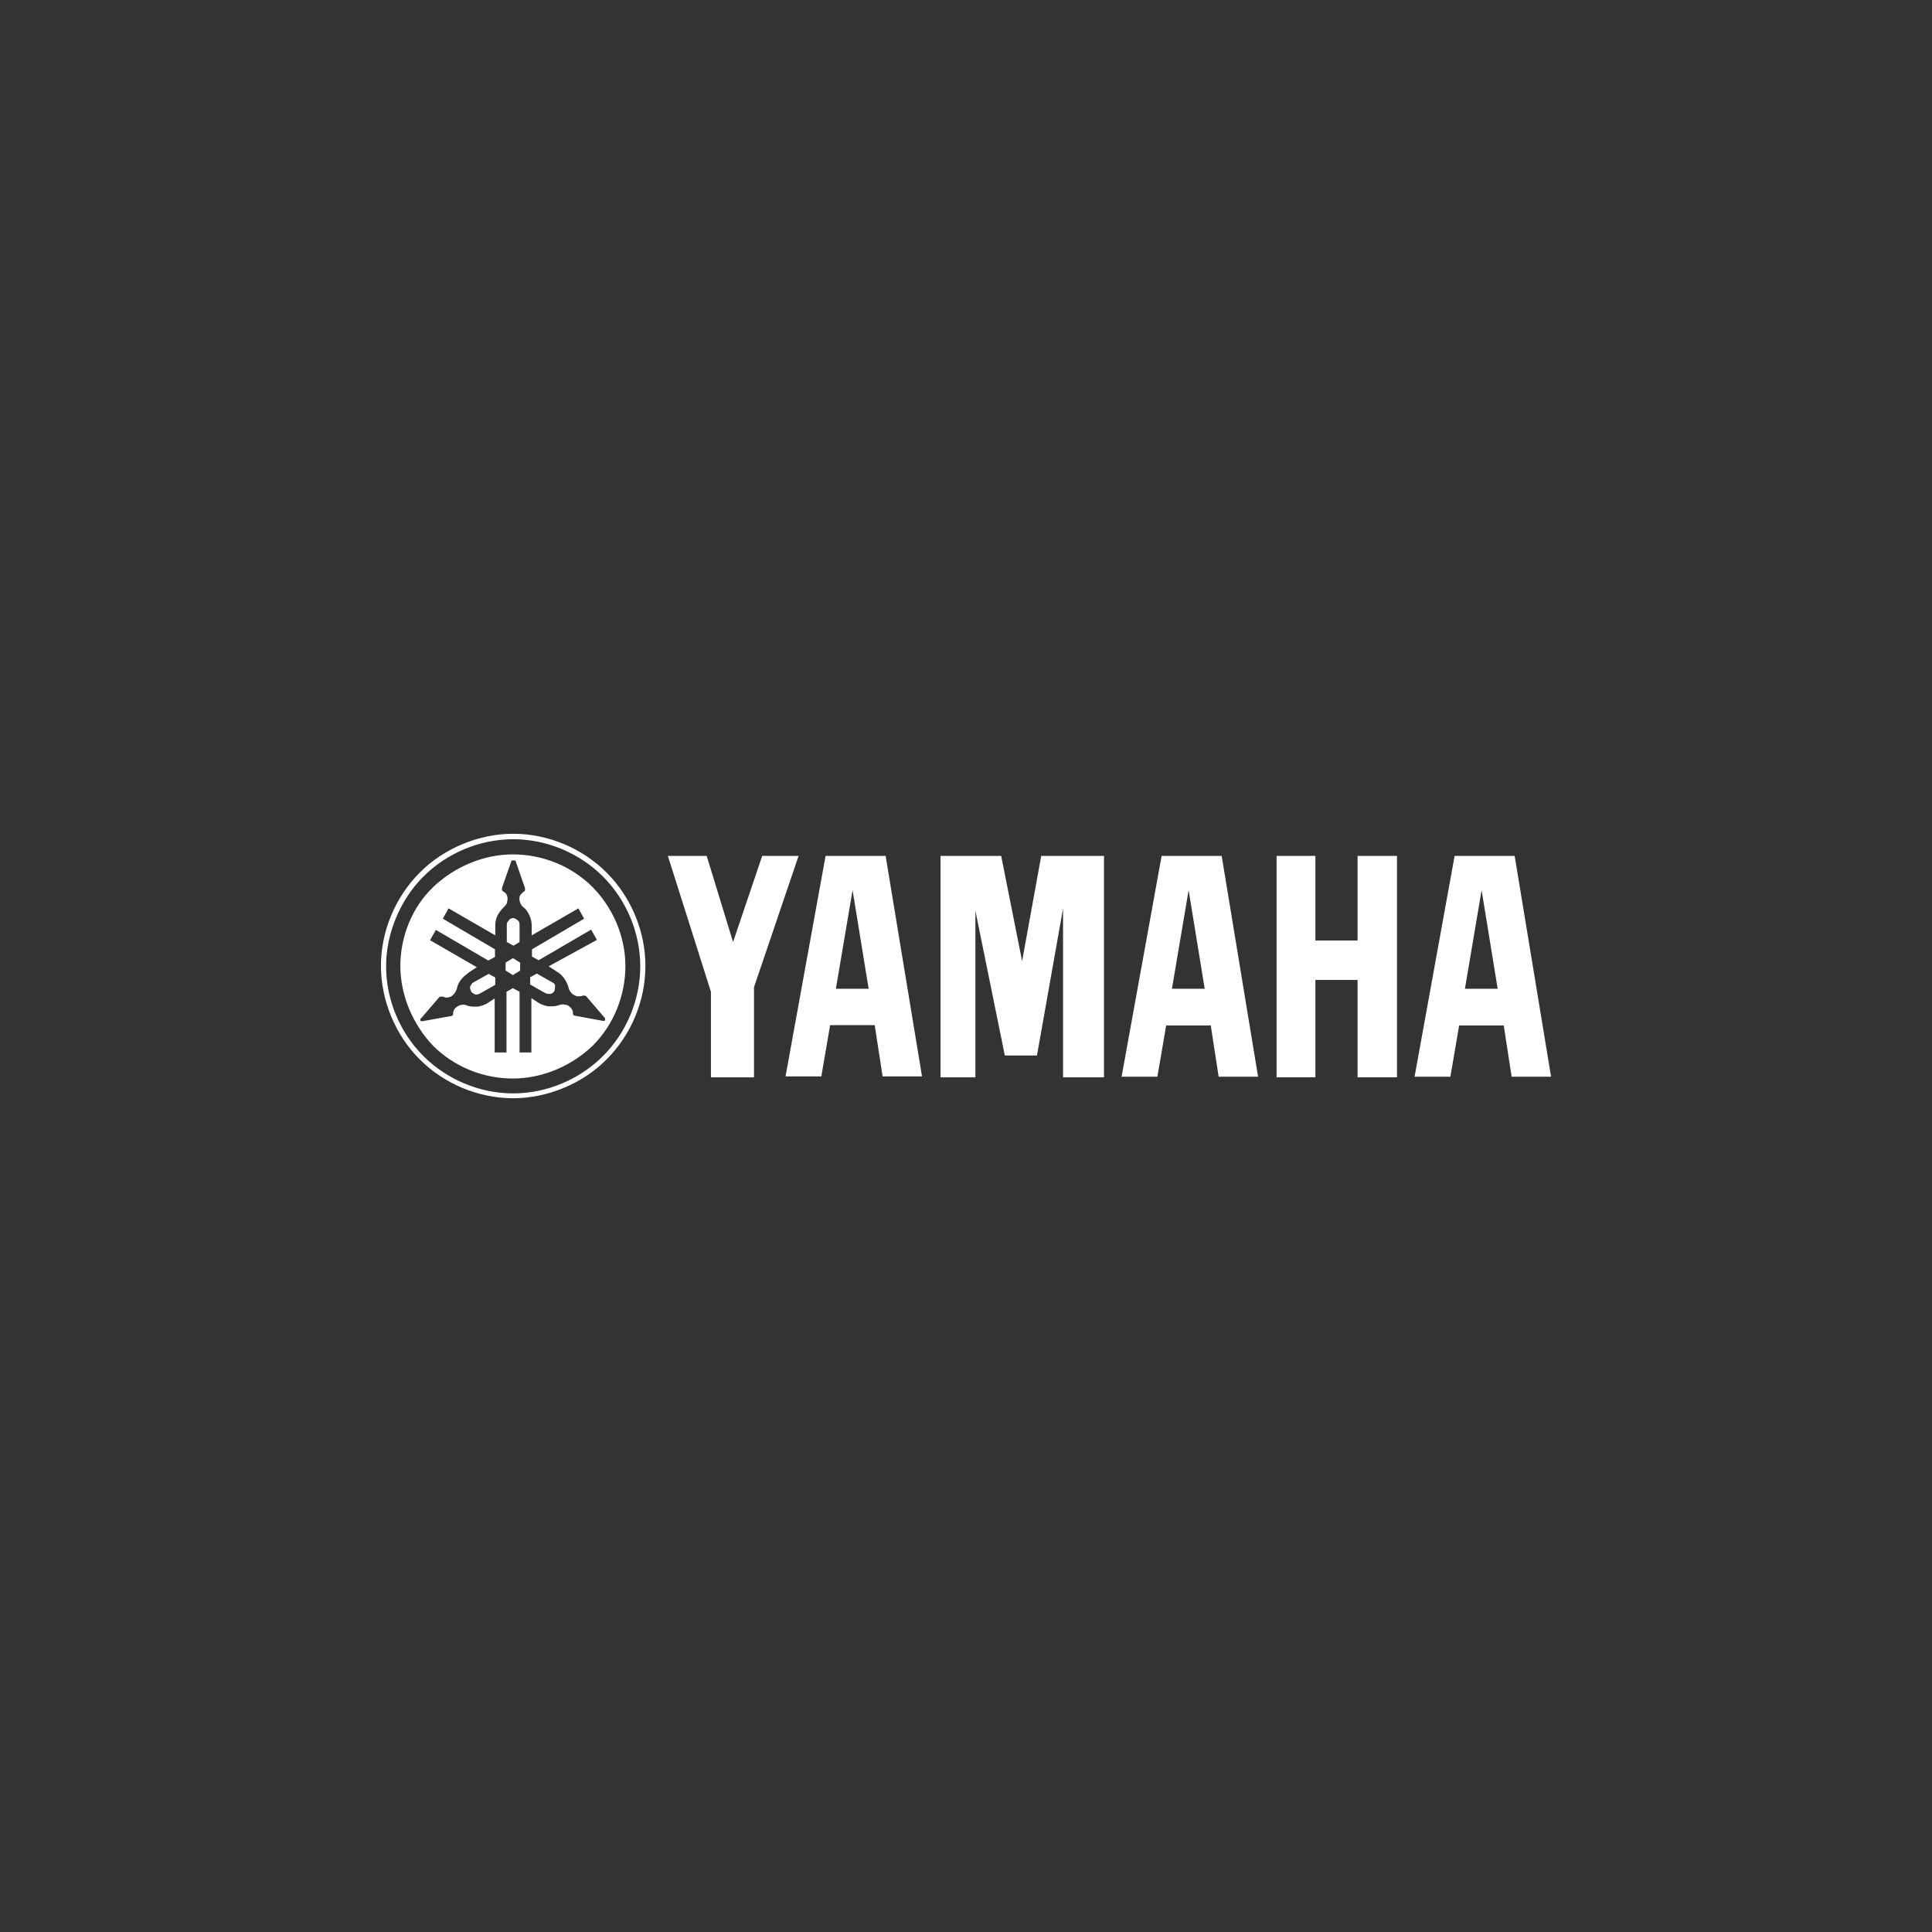 <svg xmlns="http://www.w3.org/2000/svg" xmlns:xlink="http://www.w3.org/1999/xlink" x="0px" y="0px" viewBox="0 0 637 637" style="enable-background:new 0 0 637 637;" xml:space="preserve"><rect x="0" y="0" width="637" height="637" fill="#333333" stroke="none"/><style type="text/css">	.st0{fill:#010D44;}	.st1{fill:#FFFFFF;}	.st2{fill:#CC1526;}	.st3{fill:#80BC00;}	.st4{fill-rule:evenodd;clip-rule:evenodd;fill:#FFFFFF;}	.st5{fill-rule:evenodd;clip-rule:evenodd;fill:#FFEC00;}	.st6{fill-rule:evenodd;clip-rule:evenodd;}	.st7{display:none;}</style><g id="Layer_1">	<g>		<path class="st1" d="M198.8,348.2c-7.7,7.7-18.5,12.3-29.6,12.3c-11.1,0-21.9-4.6-29.6-12.3c-7.7-7.7-12.3-18.5-12.3-29.6    c0-10.8,4.6-21.9,12.3-29.6c7.7-7.7,18.5-12.3,29.6-12.3s21.9,4.6,29.6,12.3s12.3,18.5,12.3,29.6S206.5,340.5,198.8,348.2    L198.8,348.2L198.8,348.2z M200,287.7c-8.2-8.2-19.5-12.8-30.8-12.8c-11.3,0-22.9,4.8-30.8,12.8c-8.2,8.2-12.8,19.5-12.8,30.8    s4.8,22.9,12.8,30.8c8.2,8.2,19.5,12.8,30.8,12.8c11.3,0,22.9-4.8,30.8-12.8c8.2-8.2,12.8-19.5,12.8-30.8S208.2,295.9,200,287.7    L200,287.7z"></path>		<polygon class="st1" points="166.7,317.4 166.7,320 169.1,321.5 171.5,320 171.5,317.4 169.1,315.9   "></polygon>		<path class="st1" d="M171.3,310.6v-5.8c0-0.5-0.2-1.2-0.7-1.4c-0.5-0.5-1-0.7-1.4-0.7s-1.2,0.2-1.4,0.7c-0.5,0.5-0.7,1-0.7,1.4    v5.8l2.2,1.2L171.3,310.6L171.3,310.6z"></path>		<path class="st1" d="M156.1,323.9c-0.5,0.2-0.7,0.7-1,1.2s0,1.2,0.2,1.7c0.2,0.5,0.7,0.7,1.2,1s1.2,0,1.7-0.2l5.1-2.9v-2.4    l-2.2-1.2L156.1,323.9L156.1,323.9z"></path>		<path class="st1" d="M182.1,323.9L182.1,323.9l-5.1-2.9l-2.2,1.2v2.4l5.1,2.9c0.5,0.2,1,0.2,1.7,0.2c0.5-0.2,1-0.5,1.2-1    s0.2-1,0.2-1.7C183.1,324.6,182.6,324.1,182.1,323.9L182.1,323.9z"></path>		<path class="st1" d="M199.3,336.6c0,0-0.2,0-0.5,0l-9.2-1.7c-0.2,0-0.5-0.2-0.5-0.2c-0.2-0.2-0.2-0.5-0.2-0.7    c0-0.7-0.2-1.2-0.7-1.7s-1-1-1.7-1c-0.7-0.2-1.2-0.2-1.9,0c-1.2,0.5-2.4,0.5-3.4,0.5c-1.2,0-2.4-0.5-3.4-1l-2.6-1.7V347h-3.9v-20    l-2.2-1.2L167,327v20h-3.9v-17.8l-2.6,1.7c-1,0.5-2.2,1-3.4,1c-1.2,0-2.4,0-3.4-0.5c-0.7-0.2-1.2-0.2-1.9,0s-1.2,0.5-1.7,1    c-0.5,0.5-0.7,1.2-0.7,1.7c0,0.2,0,0.5-0.2,0.7s-0.5,0.2-0.5,0.2l-9.4,1.7c-0.2,0-0.2,0-0.5,0l-0.2-0.2c0,0,0-0.2,0-0.5    s0-0.2,0.2-0.2l6-7c0.2-0.2,0.2-0.2,0.5-0.2s0.5,0,0.7,0c0.5,0.2,1.2,0.5,1.9,0.2c0.7,0,1.2-0.5,1.7-1c0.5-0.5,0.7-1,1-1.7    c0.2-1.2,0.7-2.2,1.4-3.1s1.7-1.7,2.6-2.4l2.6-1.7l-15.4-8.9l1.9-3.4l17.3,10.1l2.2-1.2V313L146,302.9l1.9-3.4l15.4,8.9v-3.1    c0-1.2,0.2-2.4,0.7-3.4s1.2-1.9,2.2-2.9c0.5-0.5,1-1,1-1.7c0.2-0.7,0.2-1.2,0-1.9s-0.7-1.2-1.2-1.4c-0.2-0.2-0.2-0.2-0.5-0.5    c0-0.2,0-0.5,0-0.7l3.1-8.9c0-0.2,0.2-0.2,0.2-0.2s0.2,0,0.5,0s0.2,0,0.5,0l0.2,0.2l3.1,8.9c0,0.2,0,0.5,0,0.7s-0.2,0.5-0.5,0.5    c-0.5,0.5-1,1-1.2,1.4c-0.2,0.7-0.2,1.2,0,1.9c0.2,0.7,0.5,1.2,1,1.7c1,0.7,1.7,1.7,2.2,2.9c0.5,1,0.7,2.2,0.7,3.4v3.1l15.4-8.9    l1.9,3.4L175.4,313v2.4l2.2,1.2l17.3-10.1l1.9,3.4l-15.9,8.7l2.6,1.7c1,0.5,1.9,1.4,2.6,2.4c0.7,1,1.2,2.2,1.4,3.1    c0.2,0.7,0.5,1.2,1,1.7c0.5,0.5,1,0.7,1.7,1c0.7,0,1.4,0,1.9-0.2c0.2,0,0.5-0.2,0.7,0c0.2,0,0.5,0.2,0.5,0.2l6,7l0.2,0.2    c0,0.2,0,0.2,0,0.5C199.5,336.4,199.5,336.4,199.3,336.6L199.3,336.6L199.3,336.6z M195.4,292.5c-7-7-16.6-10.8-26.3-10.8    s-19.3,4.1-26.3,10.8s-10.8,16.4-10.8,26s4.1,19.3,10.8,26.3c7,7,16.6,10.8,26.3,10.8s19.3-4.1,26.3-10.8c7-7,10.8-16.6,10.8-26.3    S202.1,299.3,195.4,292.5L195.4,292.5z"></path>		<polygon class="st1" points="420.9,355.2 420.9,282.2 433.7,282.2 433.7,310.1 447.6,310.1 447.6,282.2 460.6,282.2 460.6,355.2     447.6,355.2 447.6,323.1 433.7,323.1 433.7,355.2   "></polygon>		<polygon class="st1" points="234.4,327 220.2,282.2 233,282.2 241.7,310.6 251.3,282.2 263.3,282.2 248.6,325.5 248.6,355.2     234.4,355.2   "></polygon>		<polygon class="st1" points="310.1,355.2 321.6,355.2 321.6,300.3 331.3,348 341.9,348 350.5,299.5 350.5,355.2 364,355.2     364,282.2 343.3,282.2 337,316.9 330.1,282.2 310.1,282.2   "></polygon>		<path class="st1" d="M483,326l5.5-32.5l5.3,32.5H483L483,326L483,326z M499.4,282.2h-19.8l-13.2,72.8h11.8l2.9-16.9h14.7l2.6,16.9    h13L499.4,282.2L499.4,282.2z"></path>		<path class="st1" d="M386.4,326l5.5-32.5l5.3,32.5H386.4L386.4,326L386.4,326z M402.8,282.2h-19.8l-13.2,72.8h11.8l2.9-16.9h14.7    l2.6,16.9h13L402.8,282.2L402.8,282.2z"></path>		<path class="st1" d="M275.6,326l5.5-32.5l5.3,32.5H275.6L275.6,326L275.6,326z M292,282.2h-19.8L259,354.9h11.8l2.9-16.9h14.7    l2.6,16.9h13L292,282.2L292,282.2z"></path>	</g></g><g id="Layer_2" class="st7"></g></svg>